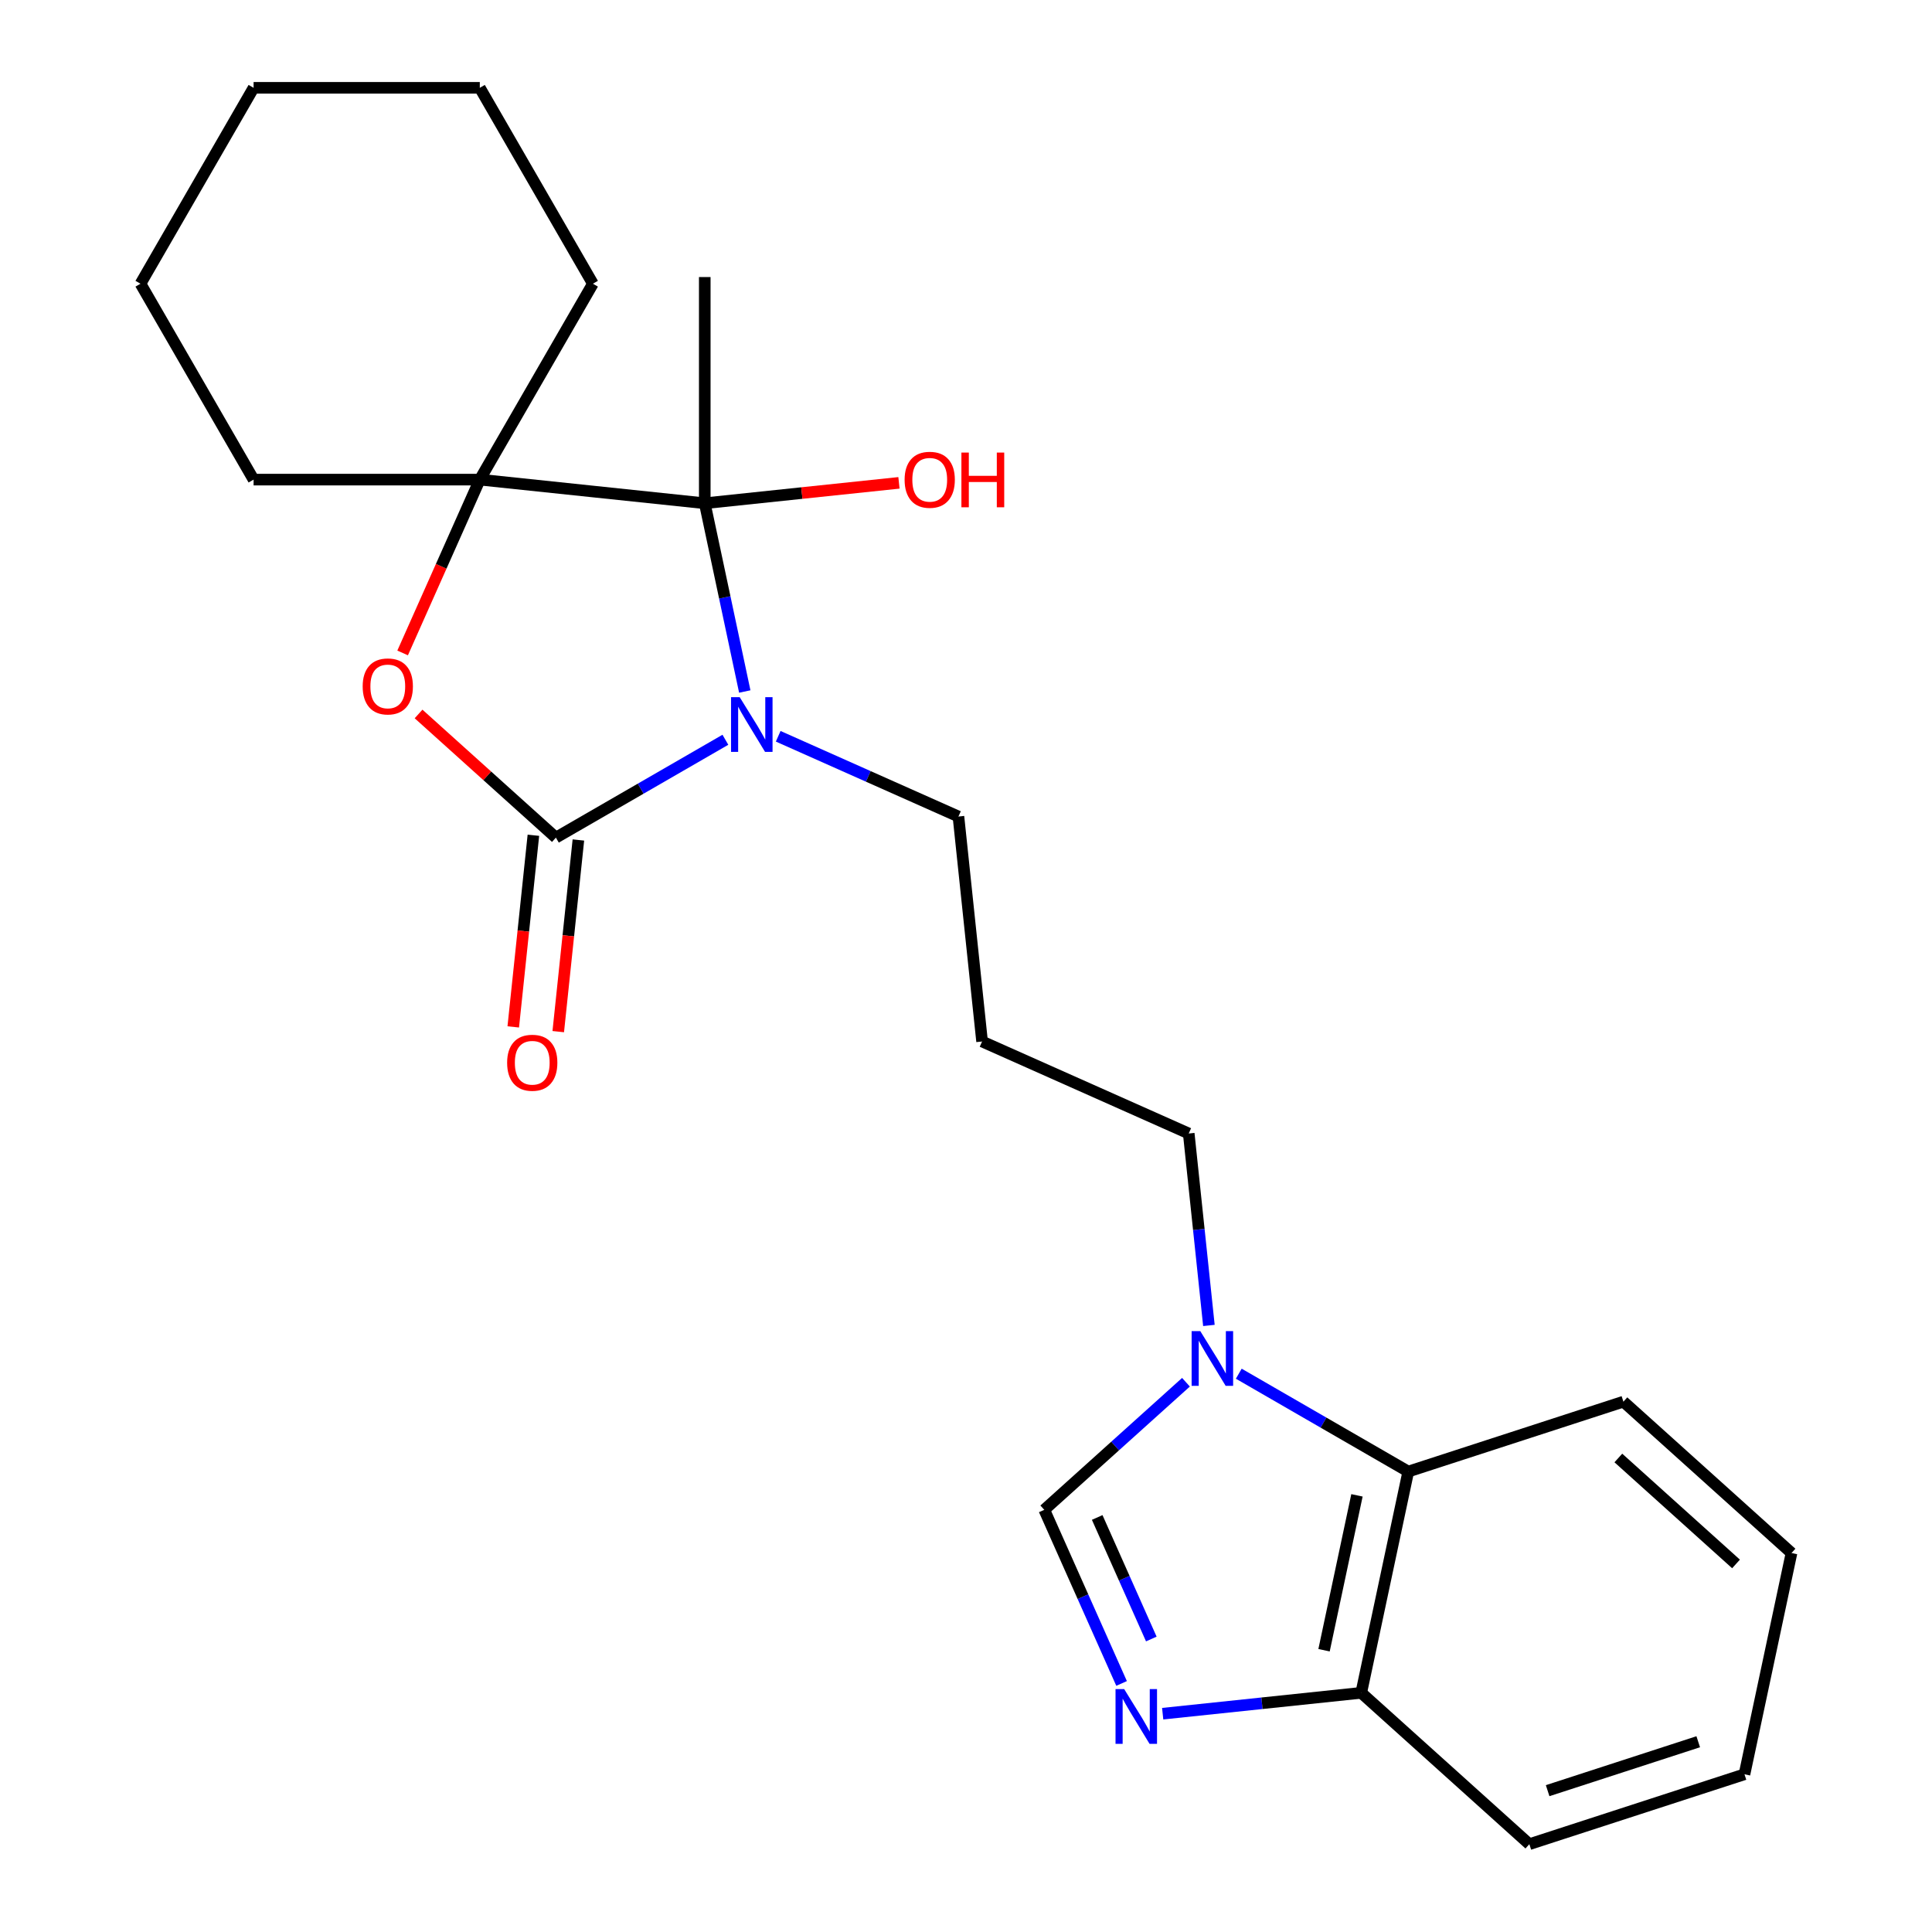 <?xml version='1.0' encoding='iso-8859-1'?>
<svg version='1.1' baseProfile='full'
              xmlns='http://www.w3.org/2000/svg'
                      xmlns:rdkit='http://www.rdkit.org/xml'
                      xmlns:xlink='http://www.w3.org/1999/xlink'
                  xml:space='preserve'
width='1000px' height='1000px' viewBox='0 0 1000 1000'>
<!-- END OF HEADER -->
<rect style='opacity:1.0;fill:#FFFFFF;stroke:none' width='1000' height='1000' x='0' y='0'> </rect>
<path class='bond-0' d='M 375.459,382.901 L 331.594,408.226' style='fill:none;fill-rule:evenodd;stroke:#0000FF;stroke-width:6px;stroke-linecap:butt;stroke-linejoin:miter;stroke-opacity:1' />
<path class='bond-0' d='M 331.594,408.226 L 287.73,433.552' style='fill:none;fill-rule:evenodd;stroke:#000000;stroke-width:6px;stroke-linecap:butt;stroke-linejoin:miter;stroke-opacity:1' />
<path class='bond-1' d='M 385.494,357.923 L 375.139,309.205' style='fill:none;fill-rule:evenodd;stroke:#0000FF;stroke-width:6px;stroke-linecap:butt;stroke-linejoin:miter;stroke-opacity:1' />
<path class='bond-1' d='M 375.139,309.205 L 364.783,260.486' style='fill:none;fill-rule:evenodd;stroke:#000000;stroke-width:6px;stroke-linecap:butt;stroke-linejoin:miter;stroke-opacity:1' />
<path class='bond-10' d='M 402.793,381.095 L 449.44,401.864' style='fill:none;fill-rule:evenodd;stroke:#0000FF;stroke-width:6px;stroke-linecap:butt;stroke-linejoin:miter;stroke-opacity:1' />
<path class='bond-10' d='M 449.44,401.864 L 496.087,422.632' style='fill:none;fill-rule:evenodd;stroke:#000000;stroke-width:6px;stroke-linecap:butt;stroke-linejoin:miter;stroke-opacity:1' />
<path class='bond-2' d='M 287.73,433.552 L 252.188,401.55' style='fill:none;fill-rule:evenodd;stroke:#000000;stroke-width:6px;stroke-linecap:butt;stroke-linejoin:miter;stroke-opacity:1' />
<path class='bond-2' d='M 252.188,401.55 L 216.647,369.549' style='fill:none;fill-rule:evenodd;stroke:#FF0000;stroke-width:6px;stroke-linecap:butt;stroke-linejoin:miter;stroke-opacity:1' />
<path class='bond-9' d='M 276.085,432.328 L 270.873,481.925' style='fill:none;fill-rule:evenodd;stroke:#000000;stroke-width:6px;stroke-linecap:butt;stroke-linejoin:miter;stroke-opacity:1' />
<path class='bond-9' d='M 270.873,481.925 L 265.66,531.522' style='fill:none;fill-rule:evenodd;stroke:#FF0000;stroke-width:6px;stroke-linecap:butt;stroke-linejoin:miter;stroke-opacity:1' />
<path class='bond-9' d='M 299.374,434.775 L 294.161,484.373' style='fill:none;fill-rule:evenodd;stroke:#000000;stroke-width:6px;stroke-linecap:butt;stroke-linejoin:miter;stroke-opacity:1' />
<path class='bond-9' d='M 294.161,484.373 L 288.948,533.97' style='fill:none;fill-rule:evenodd;stroke:#FF0000;stroke-width:6px;stroke-linecap:butt;stroke-linejoin:miter;stroke-opacity:1' />
<path class='bond-3' d='M 364.783,260.486 L 248.342,248.248' style='fill:none;fill-rule:evenodd;stroke:#000000;stroke-width:6px;stroke-linecap:butt;stroke-linejoin:miter;stroke-opacity:1' />
<path class='bond-11' d='M 364.783,260.486 L 415.04,255.204' style='fill:none;fill-rule:evenodd;stroke:#000000;stroke-width:6px;stroke-linecap:butt;stroke-linejoin:miter;stroke-opacity:1' />
<path class='bond-11' d='M 415.04,255.204 L 465.298,249.922' style='fill:none;fill-rule:evenodd;stroke:#FF0000;stroke-width:6px;stroke-linecap:butt;stroke-linejoin:miter;stroke-opacity:1' />
<path class='bond-13' d='M 364.783,260.486 L 364.783,143.403' style='fill:none;fill-rule:evenodd;stroke:#000000;stroke-width:6px;stroke-linecap:butt;stroke-linejoin:miter;stroke-opacity:1' />
<path class='bond-24' d='M 208.399,337.961 L 228.371,293.104' style='fill:none;fill-rule:evenodd;stroke:#FF0000;stroke-width:6px;stroke-linecap:butt;stroke-linejoin:miter;stroke-opacity:1' />
<path class='bond-24' d='M 228.371,293.104 L 248.342,248.248' style='fill:none;fill-rule:evenodd;stroke:#000000;stroke-width:6px;stroke-linecap:butt;stroke-linejoin:miter;stroke-opacity:1' />
<path class='bond-15' d='M 248.342,248.248 L 306.883,146.851' style='fill:none;fill-rule:evenodd;stroke:#000000;stroke-width:6px;stroke-linecap:butt;stroke-linejoin:miter;stroke-opacity:1' />
<path class='bond-16' d='M 248.342,248.248 L 131.259,248.248' style='fill:none;fill-rule:evenodd;stroke:#000000;stroke-width:6px;stroke-linecap:butt;stroke-linejoin:miter;stroke-opacity:1' />
<path class='bond-4' d='M 580.529,871.353 L 560.521,826.417' style='fill:none;fill-rule:evenodd;stroke:#0000FF;stroke-width:6px;stroke-linecap:butt;stroke-linejoin:miter;stroke-opacity:1' />
<path class='bond-4' d='M 560.521,826.417 L 540.514,781.48' style='fill:none;fill-rule:evenodd;stroke:#000000;stroke-width:6px;stroke-linecap:butt;stroke-linejoin:miter;stroke-opacity:1' />
<path class='bond-4' d='M 595.919,848.348 L 581.914,816.892' style='fill:none;fill-rule:evenodd;stroke:#0000FF;stroke-width:6px;stroke-linecap:butt;stroke-linejoin:miter;stroke-opacity:1' />
<path class='bond-4' d='M 581.914,816.892 L 567.909,785.437' style='fill:none;fill-rule:evenodd;stroke:#000000;stroke-width:6px;stroke-linecap:butt;stroke-linejoin:miter;stroke-opacity:1' />
<path class='bond-26' d='M 601.803,887.004 L 653.19,881.603' style='fill:none;fill-rule:evenodd;stroke:#0000FF;stroke-width:6px;stroke-linecap:butt;stroke-linejoin:miter;stroke-opacity:1' />
<path class='bond-26' d='M 653.19,881.603 L 704.577,876.202' style='fill:none;fill-rule:evenodd;stroke:#000000;stroke-width:6px;stroke-linecap:butt;stroke-linejoin:miter;stroke-opacity:1' />
<path class='bond-5' d='M 625.728,686.049 L 620.507,636.372' style='fill:none;fill-rule:evenodd;stroke:#0000FF;stroke-width:6px;stroke-linecap:butt;stroke-linejoin:miter;stroke-opacity:1' />
<path class='bond-5' d='M 620.507,636.372 L 615.285,586.695' style='fill:none;fill-rule:evenodd;stroke:#000000;stroke-width:6px;stroke-linecap:butt;stroke-linejoin:miter;stroke-opacity:1' />
<path class='bond-6' d='M 613.857,715.442 L 577.186,748.461' style='fill:none;fill-rule:evenodd;stroke:#0000FF;stroke-width:6px;stroke-linecap:butt;stroke-linejoin:miter;stroke-opacity:1' />
<path class='bond-6' d='M 577.186,748.461 L 540.514,781.48' style='fill:none;fill-rule:evenodd;stroke:#000000;stroke-width:6px;stroke-linecap:butt;stroke-linejoin:miter;stroke-opacity:1' />
<path class='bond-7' d='M 641.191,711.027 L 685.056,736.352' style='fill:none;fill-rule:evenodd;stroke:#0000FF;stroke-width:6px;stroke-linecap:butt;stroke-linejoin:miter;stroke-opacity:1' />
<path class='bond-7' d='M 685.056,736.352 L 728.92,761.678' style='fill:none;fill-rule:evenodd;stroke:#000000;stroke-width:6px;stroke-linecap:butt;stroke-linejoin:miter;stroke-opacity:1' />
<path class='bond-8' d='M 728.92,761.678 L 704.577,876.202' style='fill:none;fill-rule:evenodd;stroke:#000000;stroke-width:6px;stroke-linecap:butt;stroke-linejoin:miter;stroke-opacity:1' />
<path class='bond-8' d='M 702.364,773.988 L 685.324,854.155' style='fill:none;fill-rule:evenodd;stroke:#000000;stroke-width:6px;stroke-linecap:butt;stroke-linejoin:miter;stroke-opacity:1' />
<path class='bond-17' d='M 728.92,761.678 L 840.273,725.497' style='fill:none;fill-rule:evenodd;stroke:#000000;stroke-width:6px;stroke-linecap:butt;stroke-linejoin:miter;stroke-opacity:1' />
<path class='bond-18' d='M 704.577,876.202 L 791.587,954.545' style='fill:none;fill-rule:evenodd;stroke:#000000;stroke-width:6px;stroke-linecap:butt;stroke-linejoin:miter;stroke-opacity:1' />
<path class='bond-12' d='M 496.087,422.632 L 508.325,539.073' style='fill:none;fill-rule:evenodd;stroke:#000000;stroke-width:6px;stroke-linecap:butt;stroke-linejoin:miter;stroke-opacity:1' />
<path class='bond-14' d='M 508.325,539.073 L 615.285,586.695' style='fill:none;fill-rule:evenodd;stroke:#000000;stroke-width:6px;stroke-linecap:butt;stroke-linejoin:miter;stroke-opacity:1' />
<path class='bond-19' d='M 306.883,146.851 L 248.342,45.455' style='fill:none;fill-rule:evenodd;stroke:#000000;stroke-width:6px;stroke-linecap:butt;stroke-linejoin:miter;stroke-opacity:1' />
<path class='bond-20' d='M 131.259,248.248 L 72.718,146.851' style='fill:none;fill-rule:evenodd;stroke:#000000;stroke-width:6px;stroke-linecap:butt;stroke-linejoin:miter;stroke-opacity:1' />
<path class='bond-21' d='M 840.273,725.497 L 927.282,803.841' style='fill:none;fill-rule:evenodd;stroke:#000000;stroke-width:6px;stroke-linecap:butt;stroke-linejoin:miter;stroke-opacity:1' />
<path class='bond-21' d='M 837.655,754.651 L 898.562,809.491' style='fill:none;fill-rule:evenodd;stroke:#000000;stroke-width:6px;stroke-linecap:butt;stroke-linejoin:miter;stroke-opacity:1' />
<path class='bond-27' d='M 791.587,954.545 L 902.939,918.365' style='fill:none;fill-rule:evenodd;stroke:#000000;stroke-width:6px;stroke-linecap:butt;stroke-linejoin:miter;stroke-opacity:1' />
<path class='bond-27' d='M 801.054,926.848 L 879,901.522' style='fill:none;fill-rule:evenodd;stroke:#000000;stroke-width:6px;stroke-linecap:butt;stroke-linejoin:miter;stroke-opacity:1' />
<path class='bond-25' d='M 248.342,45.455 L 131.259,45.455' style='fill:none;fill-rule:evenodd;stroke:#000000;stroke-width:6px;stroke-linecap:butt;stroke-linejoin:miter;stroke-opacity:1' />
<path class='bond-23' d='M 72.718,146.851 L 131.259,45.455' style='fill:none;fill-rule:evenodd;stroke:#000000;stroke-width:6px;stroke-linecap:butt;stroke-linejoin:miter;stroke-opacity:1' />
<path class='bond-22' d='M 927.282,803.841 L 902.939,918.365' style='fill:none;fill-rule:evenodd;stroke:#000000;stroke-width:6px;stroke-linecap:butt;stroke-linejoin:miter;stroke-opacity:1' />
<path  class='atom-0' d='M 382.866 360.85
L 392.146 375.85
Q 393.066 377.33, 394.546 380.01
Q 396.026 382.69, 396.106 382.85
L 396.106 360.85
L 399.866 360.85
L 399.866 389.17
L 395.986 389.17
L 386.026 372.77
Q 384.866 370.85, 383.626 368.65
Q 382.426 366.45, 382.066 365.77
L 382.066 389.17
L 378.386 389.17
L 378.386 360.85
L 382.866 360.85
' fill='#0000FF'/>
<path  class='atom-3' d='M 187.72 355.288
Q 187.72 348.488, 191.08 344.688
Q 194.44 340.888, 200.72 340.888
Q 207 340.888, 210.36 344.688
Q 213.72 348.488, 213.72 355.288
Q 213.72 362.168, 210.32 366.088
Q 206.92 369.968, 200.72 369.968
Q 194.48 369.968, 191.08 366.088
Q 187.72 362.208, 187.72 355.288
M 200.72 366.768
Q 205.04 366.768, 207.36 363.888
Q 209.72 360.968, 209.72 355.288
Q 209.72 349.728, 207.36 346.928
Q 205.04 344.088, 200.72 344.088
Q 196.4 344.088, 194.04 346.888
Q 191.72 349.688, 191.72 355.288
Q 191.72 361.008, 194.04 363.888
Q 196.4 366.768, 200.72 366.768
' fill='#FF0000'/>
<path  class='atom-5' d='M 581.876 874.28
L 591.156 889.28
Q 592.076 890.76, 593.556 893.44
Q 595.036 896.12, 595.116 896.28
L 595.116 874.28
L 598.876 874.28
L 598.876 902.6
L 594.996 902.6
L 585.036 886.2
Q 583.876 884.28, 582.636 882.08
Q 581.436 879.88, 581.076 879.2
L 581.076 902.6
L 577.396 902.6
L 577.396 874.28
L 581.876 874.28
' fill='#0000FF'/>
<path  class='atom-6' d='M 621.264 688.976
L 630.544 703.976
Q 631.464 705.456, 632.944 708.136
Q 634.424 710.816, 634.504 710.976
L 634.504 688.976
L 638.264 688.976
L 638.264 717.296
L 634.384 717.296
L 624.424 700.896
Q 623.264 698.976, 622.024 696.776
Q 620.824 694.576, 620.464 693.896
L 620.464 717.296
L 616.784 717.296
L 616.784 688.976
L 621.264 688.976
' fill='#0000FF'/>
<path  class='atom-10' d='M 262.491 550.073
Q 262.491 543.273, 265.851 539.473
Q 269.211 535.673, 275.491 535.673
Q 281.771 535.673, 285.131 539.473
Q 288.491 543.273, 288.491 550.073
Q 288.491 556.953, 285.091 560.873
Q 281.691 564.753, 275.491 564.753
Q 269.251 564.753, 265.851 560.873
Q 262.491 556.993, 262.491 550.073
M 275.491 561.553
Q 279.811 561.553, 282.131 558.673
Q 284.491 555.753, 284.491 550.073
Q 284.491 544.513, 282.131 541.713
Q 279.811 538.873, 275.491 538.873
Q 271.171 538.873, 268.811 541.673
Q 266.491 544.473, 266.491 550.073
Q 266.491 555.793, 268.811 558.673
Q 271.171 561.553, 275.491 561.553
' fill='#FF0000'/>
<path  class='atom-12' d='M 468.225 248.328
Q 468.225 241.528, 471.585 237.728
Q 474.945 233.928, 481.225 233.928
Q 487.505 233.928, 490.865 237.728
Q 494.225 241.528, 494.225 248.328
Q 494.225 255.208, 490.825 259.128
Q 487.425 263.008, 481.225 263.008
Q 474.985 263.008, 471.585 259.128
Q 468.225 255.248, 468.225 248.328
M 481.225 259.808
Q 485.545 259.808, 487.865 256.928
Q 490.225 254.008, 490.225 248.328
Q 490.225 242.768, 487.865 239.968
Q 485.545 237.128, 481.225 237.128
Q 476.905 237.128, 474.545 239.928
Q 472.225 242.728, 472.225 248.328
Q 472.225 254.048, 474.545 256.928
Q 476.905 259.808, 481.225 259.808
' fill='#FF0000'/>
<path  class='atom-12' d='M 497.625 234.248
L 501.465 234.248
L 501.465 246.288
L 515.945 246.288
L 515.945 234.248
L 519.785 234.248
L 519.785 262.568
L 515.945 262.568
L 515.945 249.488
L 501.465 249.488
L 501.465 262.568
L 497.625 262.568
L 497.625 234.248
' fill='#FF0000'/>
</svg>
